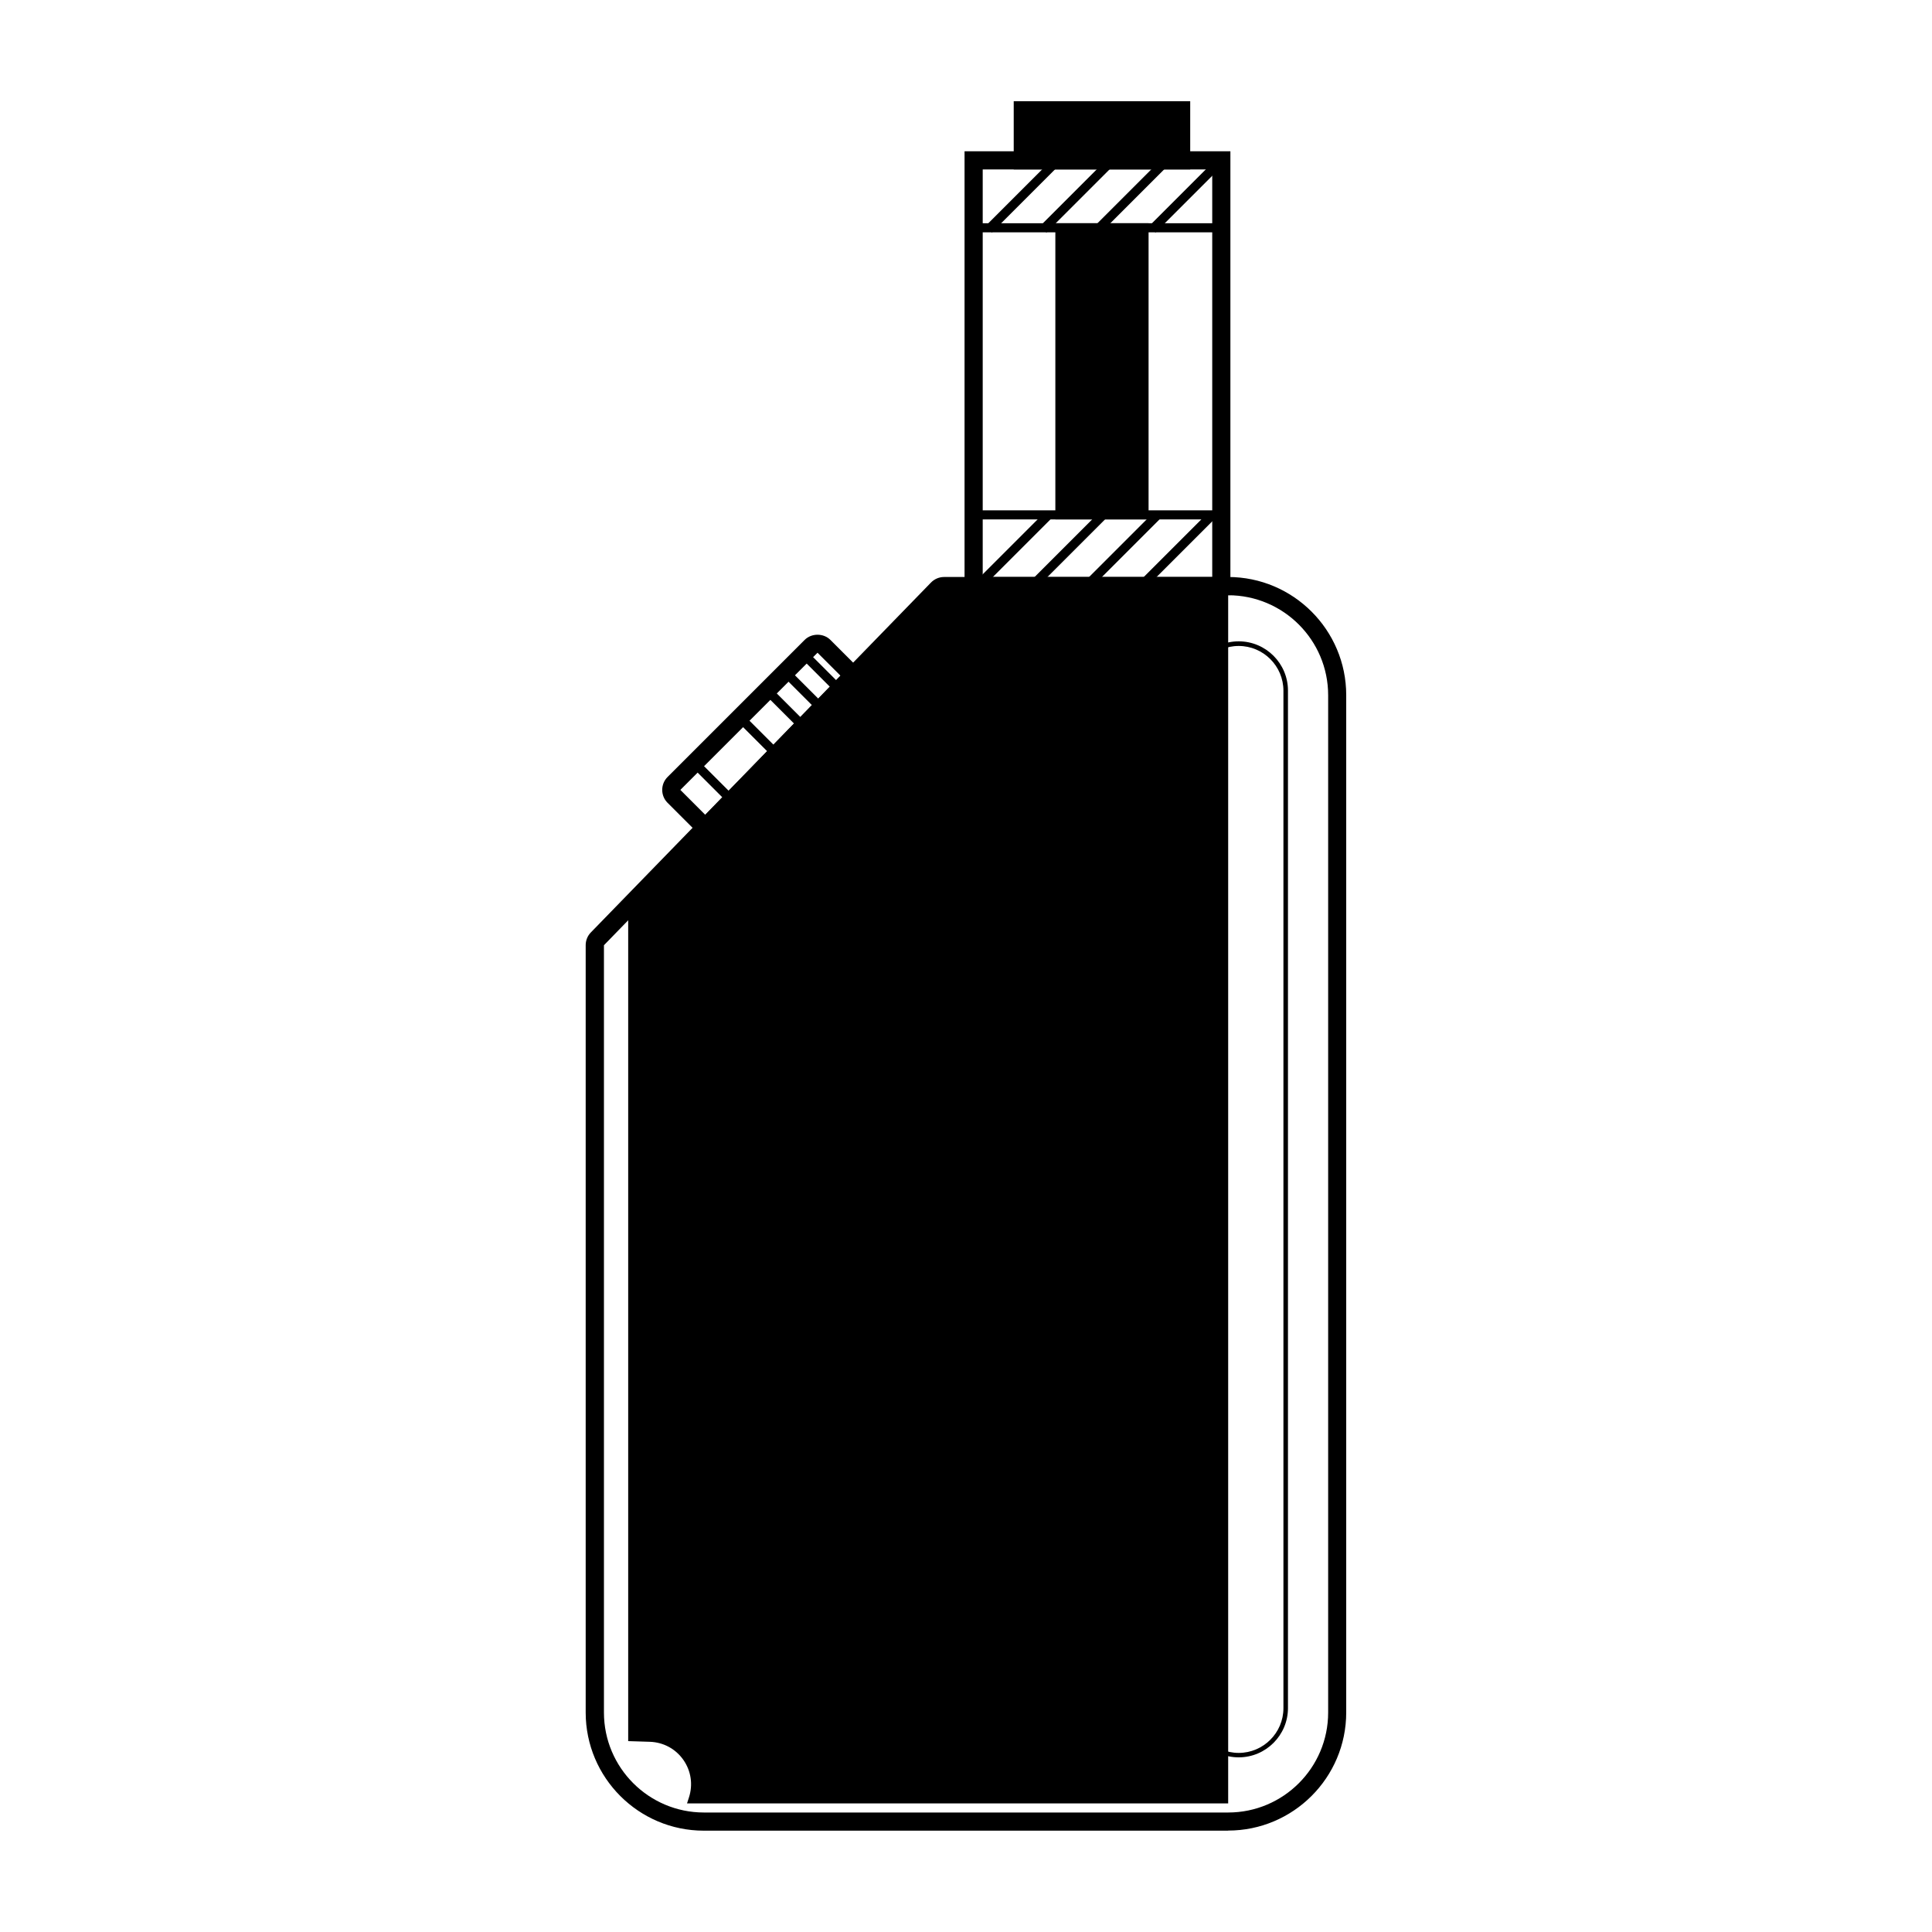 <svg xmlns="http://www.w3.org/2000/svg" viewBox="0 0 200 200"><defs><style>
      .cls-1 {
        fill: #333;
      }
    </style></defs><g><g id="Calque_1"><path class="cls-1" d="M225,719h-57.67c-7.17,0-13-5.83-13-13v-84.42c0-.52.2-1.02.57-1.39l37.42-38.5c.37-.39.9-.61,1.43-.61h31.24c7.17,0,13,5.83,13,13v111.92c0,7.17-5.83,13-13,13ZM156.33,621.58v84.42c0,6.07,4.93,11,11,11h57.67c6.07,0,11-4.93,11-11v-111.92c0-6.07-4.93-11-11-11h-31.24l-37.42,38.5h0Z"></path><path class="cls-1" d="M167.51,610.09l-4.17-4.17c-.78-.78-.78-2.05,0-2.83l15.09-15.09c.76-.76,2.07-.76,2.83,0l3.92,3.92-17.66,18.17ZM179.83,589.41l-15.09,15.09,2.74,2.74,14.87-15.3-2.53-2.53Z"></path><path class="cls-1" d="M225.25,583.08h-29.25v-48.83h29.25v48.83ZM198,581.08h25.25v-44.83h-25.25v44.83Z"></path><path class="cls-1" d="M224.75,543.17h-28.25v-8.42h28.25v8.42ZM197.5,542.17h26.25v-6.42h-26.25v6.42Z"></path><path class="cls-1" d="M224.75,582.58h-28.25v-8.83h28.25v8.83ZM197.5,581.58h26.25v-6.83h-26.25v6.83Z"></path><g><rect class="cls-1" x="206.5" y="542.67" width="9.25" height="31.58"></rect><path class="cls-1" d="M216.25,574.75h-10.25v-32.58h10.25v32.58ZM207,573.75h8.25v-30.58h-8.25v30.58Z"></path></g><g><path class="cls-1" d="M159.5,617v91.67l1.91.06c3.45.11,5.83,3.5,4.76,6.77h58.33v-133h-30.75c-.27,0-.53.11-.71.3l-33.54,34.2Z"></path><path class="cls-1" d="M225,716h-59.52l.21-.66c.46-1.41.24-2.92-.62-4.13-.85-1.22-2.19-1.94-3.68-1.98l-2.4-.07v-92.36l33.68-34.35c.28-.29.67-.45,1.07-.45h31.25v134ZM166.81,715h57.19v-132h-30.25c-.13,0-.26.05-.36.15l-33.4,34.05v90.98l1.43.04c1.8.06,3.43.93,4.47,2.41.91,1.29,1.23,2.85.92,4.36Z"></path></g><rect class="cls-1" x="167.71" y="600.75" width="1" height="5.42" transform="translate(-377.44 295.68) rotate(-45)"></rect><rect class="cls-1" x="172.71" y="595.75" width="1" height="5.42" transform="translate(-372.44 297.75) rotate(-45)"></rect><rect class="cls-1" x="175.71" y="592.75" width="1" height="5.42" transform="translate(-369.44 299) rotate(-45)"></rect><rect class="cls-1" x="177.71" y="590.75" width="1" height="5.42" transform="translate(-367.44 299.83) rotate(-45)"></rect><rect class="cls-1" x="179.71" y="588.75" width="1" height="5.42" transform="translate(-365.44 300.65) rotate(-45)"></rect><g><rect class="cls-1" x="202.42" y="529.75" width="17.42" height="5.5"></rect><path class="cls-1" d="M220.83,536.25h-19.42v-7.5h19.42v7.5ZM203.42,534.25h15.42v-3.5h-15.42v3.5Z"></path></g><g><path class="cls-1" d="M224.25,535.25l-7.58,7.58,7.58-7.58Z"></path><rect class="cls-1" x="215.1" y="538.54" width="10.72" height="1" transform="translate(-316.59 313.77) rotate(-45)"></rect></g><g><path class="cls-1" d="M218.25,535.25l-7.58,7.58,7.58-7.58Z"></path><rect class="cls-1" x="209.1" y="538.54" width="10.72" height="1" transform="translate(-318.35 309.53) rotate(-45)"></rect></g><g><path class="cls-1" d="M212.25,535.25l-7.58,7.58,7.58-7.58Z"></path><rect class="cls-1" x="203.1" y="538.54" width="10.72" height="1" transform="translate(-320.1 305.28) rotate(-45)"></rect></g><g><path class="cls-1" d="M206.25,535.25l-7.58,7.58,7.58-7.58Z"></path><rect class="cls-1" x="197.1" y="538.54" width="10.72" height="1" transform="translate(-321.86 301.04) rotate(-45)"></rect></g><g><path class="cls-1" d="M223.25,574.25l-7.58,7.58,7.58-7.58Z"></path><rect class="cls-1" x="214.1" y="577.54" width="10.72" height="1" transform="translate(-344.46 324.48) rotate(-45)"></rect></g><g><path class="cls-1" d="M217.25,574.25l-7.58,7.58,7.58-7.58Z"></path><rect class="cls-1" x="208.1" y="577.54" width="10.72" height="1" transform="translate(-346.22 320.24) rotate(-45)"></rect></g><g><path class="cls-1" d="M211.25,574.25l-7.58,7.58,7.58-7.58Z"></path><rect class="cls-1" x="202.1" y="577.54" width="10.72" height="1" transform="translate(-347.97 316) rotate(-45)"></rect></g><g><path class="cls-1" d="M205.25,574.25l-7.58,7.58,7.58-7.58Z"></path><rect class="cls-1" x="196.1" y="577.54" width="10.72" height="1" transform="translate(-349.73 311.76) rotate(-45)"></rect></g><path class="cls-1" d="M226.17,710.93c-2.99,0-5.42-2.43-5.42-5.42v-111.93c0-2.99,2.43-5.42,5.42-5.42s5.42,2.43,5.42,5.42v111.93c0,2.99-2.43,5.42-5.42,5.42ZM226.17,588.66c-2.71,0-4.92,2.21-4.92,4.92v111.93c0,2.71,2.21,4.92,4.92,4.92s4.92-2.21,4.92-4.92v-111.93c0-2.71-2.21-4.92-4.92-4.92Z"></path><g><path d="M-105.53,57.89h-32.96c-3.04,0-5.51-2.47-5.51-5.51V-13.5c0-3.04,2.47-5.51,5.51-5.51h32.96c3.04,0,5.51,2.47,5.51,5.51V52.38c0,3.04-2.47,5.51-5.51,5.51ZM-138.49-17.76c-2.35,0-4.26,1.91-4.26,4.26V52.38c0,2.35,1.91,4.26,4.26,4.26h32.96c2.35,0,4.26-1.91,4.26-4.26V-13.5c0-2.35-1.91-4.26-4.26-4.26h-32.96Z"></path><path d="M-120.43-25.72h0c0,.47-.38.85-.85.85h-1.45c-.47,0-.85-.38-.85-.85h0c0-.47.38-.85.85-.85h1.45c.47,0,.85.38.85.85Z"></path><path d="M-120.43-25.72h0c0,.47-.38.85-.85.85h-1.45c-.47,0-.85-.38-.85-.85h0c0-.47.38-.85.85-.85h1.45c.47,0,.85.38.85.85Z"></path><path d="M-120.43-25.72h0c0,.47-.38.85-.85.85h-1.45c-.47,0-.85-.38-.85-.85h0c0-.47.38-.85.85-.85h1.45c.47,0,.85.38.85.85Z"></path><path d="M-120.43-25.72h0c0,.47-.38.85-.85.85h-1.45c-.47,0-.85-.38-.85-.85h0c0-.47.38-.85.85-.85h1.45c.47,0,.85.38.85.85Z"></path><path d="M-120.43-41.09h0c0,.47-.38.85-.85.85h-1.45c-.47,0-.85-.38-.85-.85h0c0-.47.38-.85.85-.85h1.45c.47,0,.85.38.85.85Z"></path><path d="M-120.43-41.09h0c0,.47-.38.85-.85.85h-1.45c-.47,0-.85-.38-.85-.85h0c0-.47.38-.85.85-.85h1.45c.47,0,.85.38.85.85Z"></path><path d="M-120.43-41.09h0c0,.47-.38.85-.85.85h-1.45c-.47,0-.85-.38-.85-.85h0c0-.47.38-.85.85-.85h1.45c.47,0,.85.38.85.85Z"></path><path d="M-120.43-41.09h0c0,.47-.38.85-.85.85h-1.45c-.47,0-.85-.38-.85-.85h0c0-.47.38-.85.85-.85h1.45c.47,0,.85.38.85.85Z"></path><path d="M-121.41-22.03h0c0,.18-.15.32-.32.32h-.55c-.18,0-.32-.15-.32-.32h0c0-.18.15-.32.32-.32h.55c.18,0,.32.15.32.32Z"></path><path d="M-121.41-22.03h0c0,.18-.15.32-.32.32h-.55c-.18,0-.32-.15-.32-.32h0c0-.18.15-.32.32-.32h.55c.18,0,.32.15.32.32Z"></path><path d="M-121.41-22.03h0c0,.18-.15.32-.32.32h-.55c-.18,0-.32-.15-.32-.32h0c0-.18.15-.32.32-.32h.55c.18,0,.32.15.32.32Z"></path><path d="M-121.41-22.03h0c0,.18-.15.32-.32.32h-.55c-.18,0-.32-.15-.32-.32h0c0-.18.15-.32.32-.32h.55c.18,0,.32.15.32.32Z"></path><path d="M-121.41-20.61h0c0,.18-.15.32-.32.32h-.55c-.18,0-.32-.15-.32-.32h0c0-.18.15-.32.32-.32h.55c.18,0,.32.15.32.32Z"></path><path d="M-121.41-20.61h0c0,.18-.15.32-.32.32h-.55c-.18,0-.32-.15-.32-.32h0c0-.18.15-.32.32-.32h.55c.18,0,.32.15.32.32Z"></path><path d="M-121.41-20.61h0c0,.18-.15.32-.32.32h-.55c-.18,0-.32-.15-.32-.32h0c0-.18.15-.32.32-.32h.55c.18,0,.32.15.32.32Z"></path><path d="M-121.41-20.61h0c0,.18-.15.32-.32.32h-.55c-.18,0-.32-.15-.32-.32h0c0-.18.15-.32.32-.32h.55c.18,0,.32.15.32.32Z"></path><path d="M-121.41-22.03h0c0,.18-.15.32-.32.32h-.55c-.18,0-.32-.15-.32-.32h0c0-.18.15-.32.32-.32h.55c.18,0,.32.15.32.32Z"></path><path d="M-121.41-22.03h0c0,.18-.15.32-.32.32h-.55c-.18,0-.32-.15-.32-.32h0c0-.18.15-.32.32-.32h.55c.18,0,.32.15.32.32Z"></path><path d="M-121.41-22.03h0c0,.18-.15.32-.32.32h-.55c-.18,0-.32-.15-.32-.32h0c0-.18.15-.32.32-.32h.55c.18,0,.32.15.32.32Z"></path><path d="M-121.41-22.03h0c0,.18-.15.32-.32.32h-.55c-.18,0-.32-.15-.32-.32h0c0-.18.15-.32.32-.32h.55c.18,0,.32.15.32.32Z"></path><path d="M-121.41-20.61h0c0,.18-.15.32-.32.32h-.55c-.18,0-.32-.15-.32-.32h0c0-.18.15-.32.32-.32h.55c.18,0,.32.15.32.32Z"></path><path d="M-121.41-20.61h0c0,.18-.15.32-.32.32h-.55c-.18,0-.32-.15-.32-.32h0c0-.18.15-.32.32-.32h.55c.18,0,.32.15.32.32Z"></path><path d="M-121.41-20.61h0c0,.18-.15.32-.32.32h-.55c-.18,0-.32-.15-.32-.32h0c0-.18.15-.32.32-.32h.55c.18,0,.32.15.32.32Z"></path><path d="M-121.41-20.61h0c0,.18-.15.32-.32.32h-.55c-.18,0-.32-.15-.32-.32h0c0-.18.15-.32.32-.32h.55c.18,0,.32.15.32.32Z"></path><path d="M-122.61-22.03h0c0,.18.15.32.32.32h.55c.18,0,.32-.15.32-.32h0c0-.18-.15-.32-.32-.32h-.55c-.18,0-.32.15-.32.32Z"></path><path d="M-122.61-22.03h0c0,.18.15.32.32.32h.55c.18,0,.32-.15.32-.32h0c0-.18-.15-.32-.32-.32h-.55c-.18,0-.32.15-.32.32Z"></path><path d="M-122.61-22.03h0c0,.18.15.32.32.32h.55c.18,0,.32-.15.32-.32h0c0-.18-.15-.32-.32-.32h-.55c-.18,0-.32.15-.32.32Z"></path><path d="M-122.61-22.03h0c0,.18.15.32.32.32h.55c.18,0,.32-.15.32-.32h0c0-.18-.15-.32-.32-.32h-.55c-.18,0-.32.15-.32.32Z"></path><path d="M-122.61-20.61h0c0,.18.15.32.32.32h.55c.18,0,.32-.15.32-.32h0c0-.18-.15-.32-.32-.32h-.55c-.18,0-.32.15-.32.32Z"></path><path d="M-122.61-20.61h0c0,.18.15.32.32.32h.55c.18,0,.32-.15.32-.32h0c0-.18-.15-.32-.32-.32h-.55c-.18,0-.32.15-.32.32Z"></path><path d="M-122.61-20.61h0c0,.18.15.32.32.32h.55c.18,0,.32-.15.32-.32h0c0-.18-.15-.32-.32-.32h-.55c-.18,0-.32.15-.32.32Z"></path><path d="M-122.61-20.61h0c0,.18.15.32.32.32h.55c.18,0,.32-.15.32-.32h0c0-.18-.15-.32-.32-.32h-.55c-.18,0-.32.15-.32.32Z"></path><path d="M-121.41-46.14h0c0,.18-.15.32-.32.32h-.55c-.18,0-.32-.15-.32-.32h0c0-.18.15-.32.32-.32h.55c.18,0,.32.15.32.32Z"></path><path d="M-121.41-46.14h0c0,.18-.15.32-.32.32h-.55c-.18,0-.32-.15-.32-.32h0c0-.18.15-.32.32-.32h.55c.18,0,.32.15.32.32Z"></path><path d="M-121.41-46.14h0c0,.18-.15.32-.32.32h-.55c-.18,0-.32-.15-.32-.32h0c0-.18.15-.32.32-.32h.55c.18,0,.32.15.32.32Z"></path><path d="M-121.41-46.14h0c0,.18-.15.32-.32.32h-.55c-.18,0-.32-.15-.32-.32h0c0-.18.15-.32.32-.32h.55c.18,0,.32.15.32.32Z"></path><path d="M-121.41-44.73h0c0,.18-.15.32-.32.32h-.55c-.18,0-.32-.15-.32-.32h0c0-.18.15-.32.32-.32h.55c.18,0,.32.15.32.32Z"></path><path d="M-121.41-44.73h0c0,.18-.15.32-.32.32h-.55c-.18,0-.32-.15-.32-.32h0c0-.18.15-.32.32-.32h.55c.18,0,.32.15.32.32Z"></path><path d="M-121.41-44.73h0c0,.18-.15.32-.32.32h-.55c-.18,0-.32-.15-.32-.32h0c0-.18.15-.32.32-.32h.55c.18,0,.32.15.32.32Z"></path><path d="M-121.41-44.73h0c0,.18-.15.32-.32.32h-.55c-.18,0-.32-.15-.32-.32h0c0-.18.15-.32.32-.32h.55c.18,0,.32.15.32.32Z"></path><path d="M-121.41-46.14h0c0,.18-.15.32-.32.32h-.55c-.18,0-.32-.15-.32-.32h0c0-.18.15-.32.32-.32h.55c.18,0,.32.15.32.32Z"></path><path d="M-121.41-46.14h0c0,.18-.15.32-.32.32h-.55c-.18,0-.32-.15-.32-.32h0c0-.18.15-.32.32-.32h.55c.18,0,.32.15.32.32Z"></path><path d="M-121.41-46.14h0c0,.18-.15.32-.32.32h-.55c-.18,0-.32-.15-.32-.32h0c0-.18.15-.32.32-.32h.55c.18,0,.32.15.32.32Z"></path><path d="M-121.41-46.14h0c0,.18-.15.32-.32.32h-.55c-.18,0-.32-.15-.32-.32h0c0-.18.15-.32.32-.32h.55c.18,0,.32.15.32.32Z"></path><path d="M-121.41-44.73h0c0,.18-.15.32-.32.32h-.55c-.18,0-.32-.15-.32-.32h0c0-.18.15-.32.32-.32h.55c.18,0,.32.15.32.32Z"></path><path d="M-121.41-44.73h0c0,.18-.15.32-.32.32h-.55c-.18,0-.32-.15-.32-.32h0c0-.18.15-.32.32-.32h.55c.18,0,.32.15.32.32Z"></path><path d="M-121.41-44.73h0c0,.18-.15.32-.32.32h-.55c-.18,0-.32-.15-.32-.32h0c0-.18.15-.32.32-.32h.55c.18,0,.32.15.32.32Z"></path><path d="M-121.41-44.73h0c0,.18-.15.32-.32.32h-.55c-.18,0-.32-.15-.32-.32h0c0-.18.15-.32.32-.32h.55c.18,0,.32.15.32.32Z"></path><path d="M-122.61-46.14h0c0,.18.15.32.32.32h.55c.18,0,.32-.15.32-.32h0c0-.18-.15-.32-.32-.32h-.55c-.18,0-.32.15-.32.32Z"></path><path d="M-122.61-46.14h0c0,.18.15.32.32.32h.55c.18,0,.32-.15.32-.32h0c0-.18-.15-.32-.32-.32h-.55c-.18,0-.32.15-.32.32Z"></path><path d="M-122.61-46.14h0c0,.18.15.32.32.32h.55c.18,0,.32-.15.32-.32h0c0-.18-.15-.32-.32-.32h-.55c-.18,0-.32.15-.32.32Z"></path><path d="M-122.61-46.14h0c0,.18.15.32.32.32h.55c.18,0,.32-.15.32-.32h0c0-.18-.15-.32-.32-.32h-.55c-.18,0-.32.15-.32.32Z"></path><path d="M-122.61-44.73h0c0,.18.15.32.32.32h.55c.18,0,.32-.15.32-.32h0c0-.18-.15-.32-.32-.32h-.55c-.18,0-.32.15-.32.32Z"></path><path d="M-122.61-44.73h0c0,.18.15.32.32.32h.55c.18,0,.32-.15.32-.32h0c0-.18-.15-.32-.32-.32h-.55c-.18,0-.32.15-.32.32Z"></path><path d="M-122.61-44.73h0c0,.18.15.32.32.32h.55c.18,0,.32-.15.32-.32h0c0-.18-.15-.32-.32-.32h-.55c-.18,0-.32.15-.32.32Z"></path><path d="M-122.61-44.73h0c0,.18.15.32.32.32h.55c.18,0,.32-.15.32-.32h0c0-.18-.15-.32-.32-.32h-.55c-.18,0-.32.15-.32.32Z"></path><path d="M-111.66-17.76h-20.69v-29.42c0-.69.56-1.25,1.25-1.25h18.18c.69,0,1.25.56,1.25,1.25v29.42ZM-131.1-19.01h18.18v-28.16h-18.18v28.16Z"></path><path d="M-111.98-38.61h-20.06v-4.96h20.06v4.96ZM-131.41-39.23h18.81v-3.71h-18.81v3.71Z"></path><path d="M-111.98-23.24h-20.06v-4.96h20.06v4.96ZM-131.41-23.87h18.81v-3.71h-18.81v3.71Z"></path><g><rect x="-129.45" y="-38.92" width="14.88" height="11.03"></rect><path d="M-114.25-27.57h-15.51v-11.66h15.51v11.66ZM-129.14-28.2h14.26v-10.4h-14.26v10.4Z"></path></g><path d="M-126.44-54.99h8.86c.55,0,1,.45,1,1v6.18h-10.86v-6.18c0-.55.45-1,1-1Z"></path><circle cx="-122.01" cy="-9.12" r="3.82"></circle><path d="M-120.31-14.21c0,.94-.76,1.7-1.7,1.7s-1.7-.76-1.7-1.7.76-1.7,1.7-1.7,1.7.76,1.7,1.7Z"></path><path d="M-114.74-7.79h-14.54c-4.14,0-7.53,3.39-7.53,7.53v45.71c0,4.14,3.39,7.53,7.53,7.53h14.54c4.14,0,7.53-3.39,7.53-7.53V-.27c0-4.14-3.39-7.53-7.53-7.53ZM-118.88,46.83h-6.25c-1.02,0-1.86-.83-1.86-1.86s.83-1.86,1.86-1.86h6.25c1.02,0,1.86.83,1.86,1.86s-.83,1.86-1.86,1.86ZM-118.88,39.7h-6.25c-1.02,0-1.86-.83-1.86-1.86s.83-1.86,1.86-1.86h6.25c1.02,0,1.86.83,1.86,1.86s-.83,1.86-1.86,1.86ZM-118.88,32.56h-6.25c-1.02,0-1.86-.83-1.86-1.86s.83-1.86,1.86-1.86h6.25c1.02,0,1.86.83,1.86,1.86s-.83,1.86-1.86,1.86ZM-118.88,25.43h-6.25c-1.02,0-1.86-.83-1.86-1.86s.83-1.86,1.86-1.86h6.25c1.02,0,1.86.83,1.86,1.86s-.83,1.86-1.86,1.86ZM-118.88,18.29h-6.25c-1.02,0-1.86-.83-1.86-1.86s.83-1.86,1.86-1.86h6.25c1.02,0,1.86.83,1.86,1.86s-.83,1.86-1.86,1.86ZM-118.88,11.16h-6.25c-1.02,0-1.86-.83-1.86-1.86s.83-1.86,1.86-1.86h6.25c1.02,0,1.86.83,1.86,1.86s-.83,1.86-1.86,1.86ZM-118.88,4.03h-6.25c-1.02,0-1.86-.83-1.86-1.86s.83-1.86,1.86-1.86h6.25c1.02,0,1.86.83,1.86,1.86s-.83,1.86-1.86,1.86Z"></path></g><g><path d="M-121.08,196.29h-19.92v-105.17c0-.7.57-1.27,1.27-1.27h17.38c.7,0,1.27.57,1.27,1.27v105.17ZM-139.73,195.02h17.38v-103.9h-17.38v103.9Z"></path><path d="M-126.51,90.81h-9.06v-16.4h9.06v16.4ZM-134.3,89.54h6.53v-13.87h-6.53v13.87Z"></path><rect x="-133.33" y="92.71" width="4.58" height="1.32" rx="-62.08" ry="-62.08"></rect><rect x="-133.33" y="92.71" width="4.58" height="1.32" rx="-62.08" ry="-62.08"></rect><rect x="-133.33" y="96.31" width="4.58" height="1.32" rx="-62.08" ry="-62.08"></rect><rect x="-133.33" y="96.31" width="4.58" height="1.32" rx="-62.08" ry="-62.08"></rect><rect x="-132.18" y="94.98" width="2.27" height=".81" rx="-63.82" ry="-63.82"></rect><rect x="-132.18" y="95.39" width="2.27" height=".81" rx="-63.82" ry="-63.82"></rect><rect x="-132.18" y="91.9" width="2.27" height=".81" rx="-63.82" ry="-63.82"></rect><rect x="-132.18" y="93.63" width="2.27" height=".81" rx="-63.82" ry="-63.82"></rect><rect x="-133.33" y="113.67" width="4.58" height="1.32" rx="-62.08" ry="-62.08"></rect><rect x="-133.33" y="113.67" width="4.58" height="1.32" rx="-62.08" ry="-62.08"></rect><rect x="-133.33" y="117.26" width="4.58" height="1.32" rx="-62.08" ry="-62.08"></rect><rect x="-133.33" y="117.26" width="4.58" height="1.32" rx="-62.08" ry="-62.08"></rect><rect x="-132.18" y="115.94" width="2.27" height=".81" rx="-63.82" ry="-63.82"></rect><rect x="-132.18" y="116.34" width="2.27" height=".81" rx="-63.82" ry="-63.82"></rect><rect x="-132.18" y="112.86" width="2.27" height=".81" rx="-63.82" ry="-63.82"></rect><rect x="-132.18" y="114.59" width="2.27" height=".81" rx="-63.82" ry="-63.82"></rect><g><g><path d="M-133.51,103.05c0,.45-.36.81-.81.81s-.81-.36-.81-.81.36-.81.81-.81.81.36.81.81Z"></path><path d="M-131.36,103.05c0,.45-.36.81-.81.81s-.81-.36-.81-.81.36-.81.81-.81.81.36.81.81Z"></path><path d="M-129.21,103.05c0,.45-.36.81-.81.81s-.81-.36-.81-.81.36-.81.81-.81.81.36.81.81Z"></path></g><g><path d="M-131.26,105.31c0,.45-.36.81-.81.81s-.81-.36-.81-.81.36-.81.81-.81.81.36.81.81Z"></path><circle cx="-129.91" cy="105.31" r=".81"></circle><path d="M-126.96,105.31c0,.45-.36.81-.81.81s-.81-.36-.81-.81.36-.81.81-.81.81.36.81.81Z"></path></g><g><path d="M-133.51,107.57c0,.45-.36.81-.81.81s-.81-.36-.81-.81.36-.81.81-.81.81.36.81.81Z"></path><path d="M-131.36,107.57c0,.45-.36.81-.81.81s-.81-.36-.81-.81.36-.81.81-.81.81.36.81.81Z"></path><path d="M-129.21,107.57c0,.45-.36.81-.81.81s-.81-.36-.81-.81.36-.81.81-.81.81.36.81.81Z"></path></g></g><path d="M-121.4,99.21h-19.28v-8.09c0-.52.43-.95.95-.95h17.38c.52,0,.95.43.95.95v8.09ZM-140.05,98.57h18.02v-7.46c0-.17-.14-.32-.32-.32h-17.38c-.17,0-.32.14-.32.32v7.46Z"></path><path d="M-121.4,120.24h-19.28v-9.04h19.28v9.04ZM-140.05,119.61h18.02v-7.77h-18.02v7.77Z"></path><path d="M-121.4,195.97h-19.28v-3.7h19.28v3.7ZM-140.05,195.34h18.02v-2.43h-18.02v2.43Z"></path><path d="M-121.4,195.97h-19.28v-8.68h19.28v8.68ZM-140.05,195.34h18.02v-7.41h-18.02v7.41Z"></path><path d="M-121.4,195.97h-19.28v-11.27h19.28v11.27ZM-140.05,195.34h18.02v-10h-18.02v10Z"></path><rect x="-132.63" y="120.06" width="3.17" height="75.59"></rect></g><g><path d="M127.13,189.51h-54.27c-6.75,0-12.23-5.49-12.23-12.23v-79.44c0-.49.19-.96.53-1.31l35.22-36.23c.35-.36.84-.57,1.35-.57h29.4c6.75,0,12.23,5.49,12.23,12.23v105.31c0,6.75-5.49,12.23-12.23,12.23ZM62.52,97.84v79.44c0,5.71,4.64,10.35,10.35,10.35h54.27c5.71,0,10.35-4.64,10.35-10.35v-105.31c0-5.71-4.64-10.35-10.35-10.35h-29.4l-35.22,36.23h0Z"></path><path d="M73.03,87.03l-3.93-3.93c-.73-.73-.73-1.93,0-2.66l14.2-14.2c.71-.71,1.95-.71,2.66,0l3.69,3.69-16.62,17.09ZM84.63,67.57l-14.2,14.2,2.58,2.58,14-14.4-2.38-2.38Z"></path><path d="M127.37,61.61h-27.52V15.66h27.52v45.95ZM101.73,59.73h23.76V17.54h-23.76v42.19Z"></path><path d="M126.9,24.05h-26.58v-7.92h26.58v7.92ZM101.25,23.11h24.7v-6.04h-24.7v6.04Z"></path><path d="M126.9,61.14h-26.58v-8.31h26.58v8.31ZM101.25,60.2h24.7v-6.43h-24.7v6.43Z"></path><g><rect x="109.72" y="23.58" width="8.7" height="29.72"></rect><path d="M118.9,53.77h-9.65v-30.66h9.65v30.66ZM110.19,52.83h7.76v-28.78h-7.76v28.78Z"></path></g><g><path d="M65.5,93.53v86.26l1.8.06c3.24.1,5.48,3.29,4.47,6.37h54.89V61.07h-28.93c-.25,0-.49.1-.67.28l-31.56,32.18Z"></path><path d="M127.13,186.69h-56.01l.2-.62c.43-1.33.22-2.75-.58-3.89-.8-1.14-2.06-1.82-3.46-1.87l-2.25-.07v-86.91l31.7-32.32c.26-.27.63-.42,1.01-.42h29.4v126.1ZM72.38,185.75h53.81V61.54h-28.46c-.13,0-.25.05-.34.14l-31.43,32.05v85.61l1.34.04c1.7.05,3.23.88,4.2,2.27.85,1.21,1.16,2.68.87,4.11Z"></path></g><rect x="73.22" y="78.24" width=".94" height="5.1" transform="translate(-35.54 75.77) rotate(-45)"></rect><rect x="77.93" y="73.53" width=".94" height="5.1" transform="translate(-30.84 77.72) rotate(-45)"></rect><rect x="80.75" y="70.71" width=".94" height="5.1" transform="translate(-28.01 78.89) rotate(-45)"></rect><rect x="82.63" y="68.83" width=".94" height="5.1" transform="translate(-26.13 79.67) rotate(-45)"></rect><rect x="84.51" y="66.94" width=".94" height="5.1" transform="translate(-24.25 80.45) rotate(-45)"></rect><g><rect x="105.88" y="11.43" width="16.39" height="5.18"></rect><path d="M123.21,17.54h-18.27v-7.06h18.27v7.06ZM106.82,15.66h14.51v-3.29h-14.51v3.29Z"></path></g><g><path d="M126.43,16.6l-7.14,7.14,7.14-7.14Z"></path><rect x="117.81" y="19.7" width="10.09" height=".94" transform="translate(21.72 92.78) rotate(-45)"></rect></g><g><path d="M120.78,16.6l-7.14,7.14,7.14-7.14Z"></path><rect x="112.17" y="19.7" width="10.09" height=".94" transform="translate(20.07 88.79) rotate(-45)"></rect></g><g><path d="M115.13,16.6l-7.14,7.14,7.14-7.14Z"></path><rect x="106.52" y="19.7" width="10.09" height=".94" transform="translate(18.41 84.8) rotate(-45)"></rect></g><g><path d="M109.49,16.6l-7.14,7.14,7.14-7.14Z"></path><rect x="100.87" y="19.7" width="10.09" height=".94" transform="translate(16.76 80.8) rotate(-45)"></rect></g><g><path d="M125.49,53.3l-7.14,7.14,7.14-7.14Z"></path><rect x="116.87" y="56.4" width="10.09" height=".94" transform="translate(-4.5 102.87) rotate(-45)"></rect></g><g><path d="M119.84,53.3l-7.14,7.14,7.14-7.14Z"></path><rect x="111.23" y="56.4" width="10.09" height=".94" transform="translate(-6.16 98.87) rotate(-45)"></rect></g><g><path d="M114.19,53.3l-7.14,7.14,7.14-7.14Z"></path><rect x="105.58" y="56.4" width="10.09" height=".94" transform="translate(-7.81 94.88) rotate(-45)"></rect></g><g><path d="M108.55,53.3l-7.14,7.14,7.14-7.14Z"></path><rect x="99.93" y="56.4" width="10.09" height=".94" transform="translate(-9.47 90.89) rotate(-45)"></rect></g><path d="M128.23,181.92c-2.81,0-5.1-2.29-5.1-5.1v-105.33c0-2.81,2.29-5.1,5.1-5.1s5.1,2.29,5.1,5.1v105.33c0,2.81-2.29,5.1-5.1,5.1ZM128.23,66.87c-2.55,0-4.63,2.08-4.63,4.63v105.33c0,2.55,2.08,4.63,4.63,4.63s4.63-2.08,4.63-4.63v-105.33c0-2.55-2.08-4.63-4.63-4.63Z"></path></g></g></g></svg>